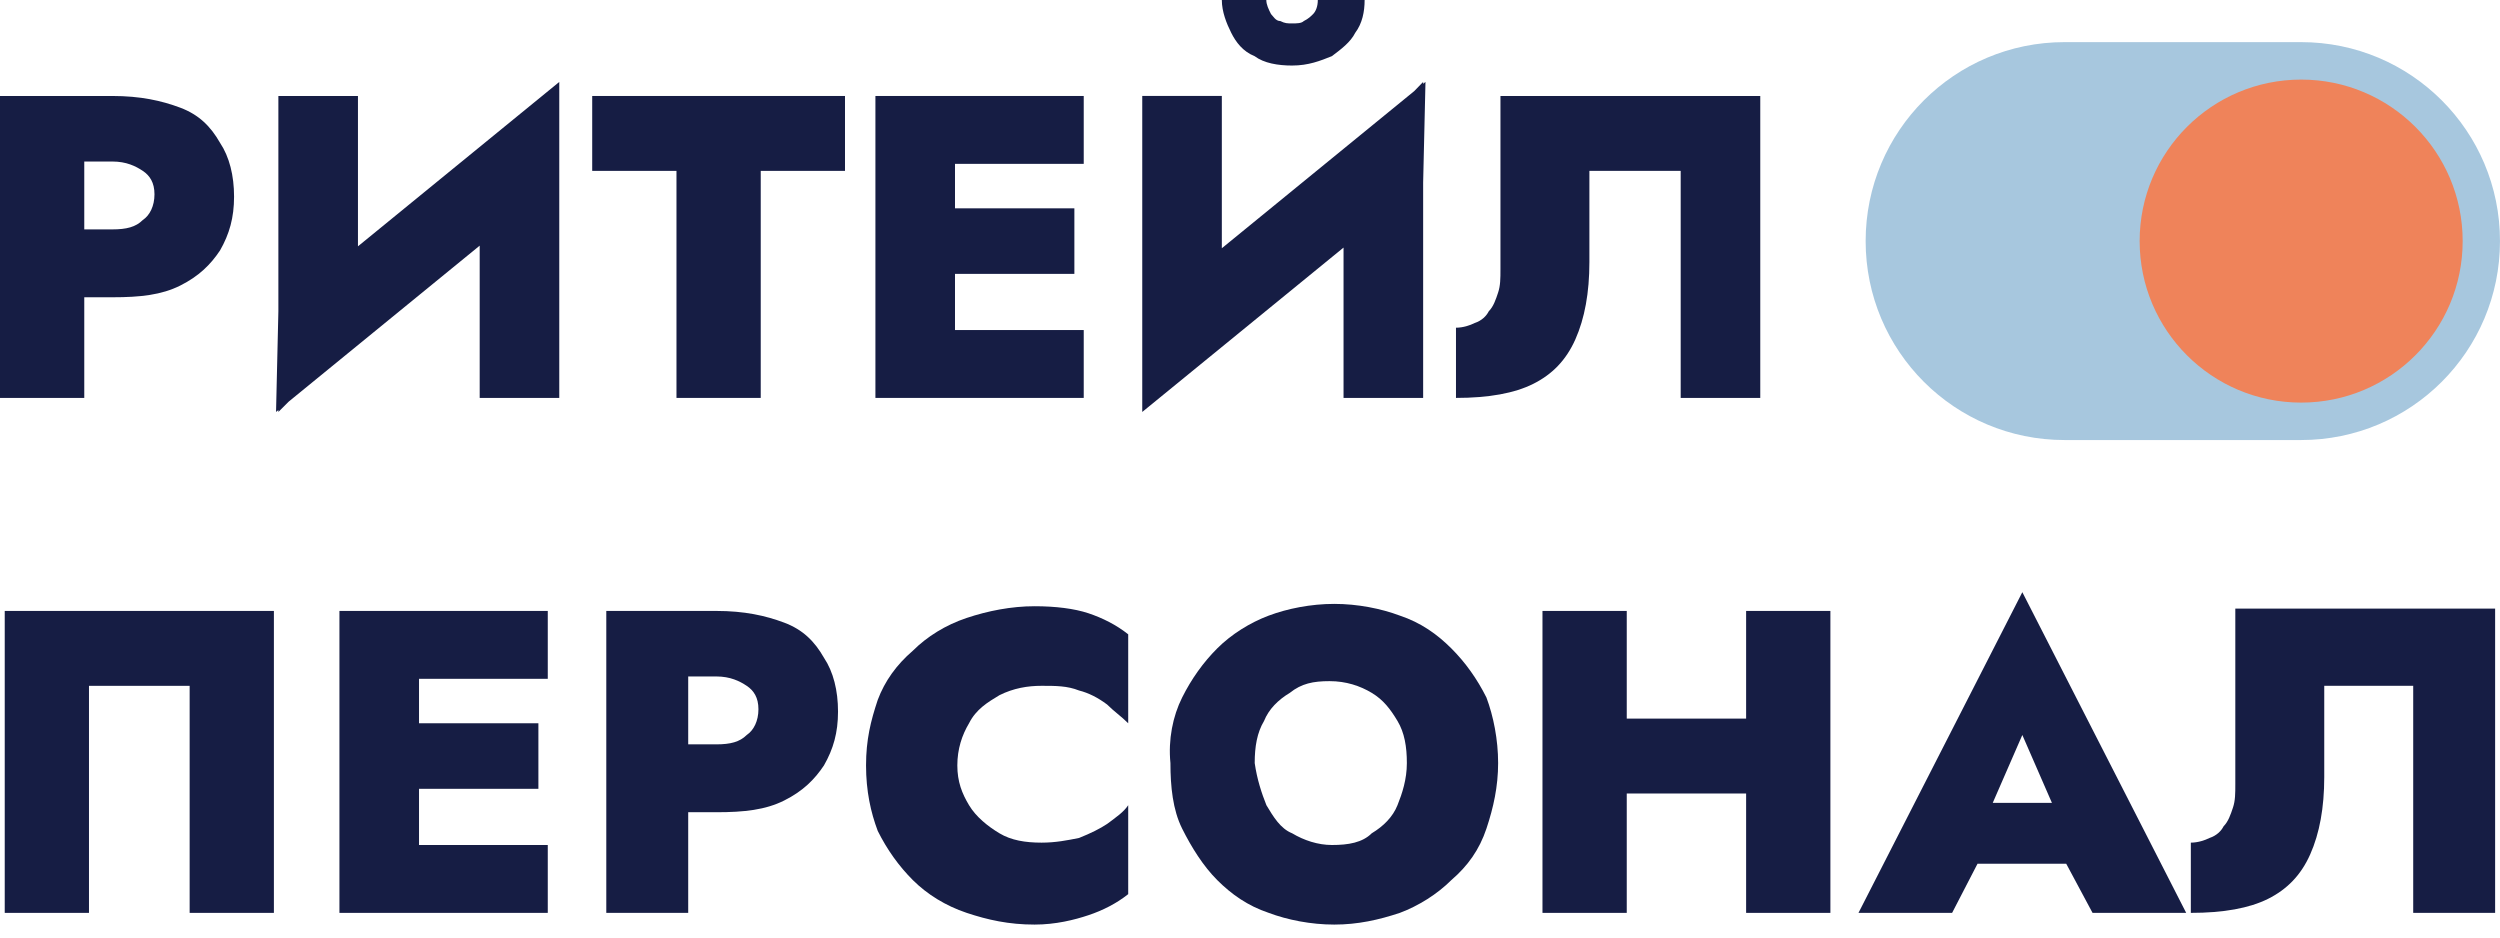<svg width="120" height="45" viewBox="0 0 120 45" fill="none" xmlns="http://www.w3.org/2000/svg">
<path d="M4.045 4.607V19.1H0V4.607H4.045ZM2.584 4.607H5.393C6.741 4.607 7.752 4.831 8.651 5.168C9.55 5.506 10.112 6.067 10.561 6.854C11.011 7.528 11.235 8.427 11.235 9.438C11.235 10.449 11.011 11.236 10.561 12.022C10.112 12.696 9.55 13.258 8.651 13.707C7.752 14.157 6.741 14.269 5.393 14.269H2.584V11.011H5.393C6.067 11.011 6.517 10.899 6.854 10.561C7.191 10.337 7.415 9.887 7.415 9.326C7.415 8.764 7.191 8.427 6.854 8.202C6.517 7.977 6.067 7.753 5.393 7.753H2.584V4.607Z" fill="#161D44"/>
<path d="M13.25 19.774L13.362 14.943L26.845 3.933L26.732 8.764L13.25 19.774ZM17.182 15.954L13.362 19.774V4.607H17.182V15.954ZM26.845 19.1H23.025V7.865L26.845 3.933V19.1Z" fill="#161D44"/>
<path d="M28.426 4.607H40.56V8.202H36.515V19.1H32.471V8.202H28.426V4.607Z" fill="#161D44"/>
<path d="M45.84 4.607V19.1H42.02V4.607H45.84ZM44.716 4.607H52.019V7.865H44.716V4.607ZM44.716 10H51.57V13.146H44.716V10ZM44.716 15.842H52.019V19.1H44.716V15.842Z" fill="#161D44"/>
<path d="M54.828 19.774L54.941 14.943L68.423 3.932L68.311 8.764L54.828 19.774ZM58.648 15.954L54.828 19.774V4.606H58.648V15.954ZM60.783 0C60.783 0.225 60.895 0.449 61.008 0.674C61.12 0.786 61.232 1.011 61.457 1.011C61.682 1.124 61.794 1.124 62.019 1.124C62.243 1.124 62.468 1.124 62.581 1.011C62.805 0.899 62.918 0.786 63.03 0.674C63.142 0.562 63.255 0.337 63.255 0H65.502C65.502 0.562 65.389 1.124 65.052 1.573C64.828 2.022 64.378 2.359 63.929 2.696C63.367 2.921 62.805 3.146 62.019 3.146C61.345 3.146 60.67 3.034 60.221 2.696C59.659 2.472 59.322 2.022 59.098 1.573C58.873 1.124 58.648 0.562 58.648 0H60.783ZM68.311 19.1H64.49V7.865L68.311 3.932V19.1Z" fill="#161D44"/>
<path d="M84.717 19.1H80.673V8.202H76.291V12.584C76.291 14.044 76.066 15.28 75.617 16.291C75.167 17.303 74.493 17.977 73.594 18.426C72.695 18.876 71.46 19.1 69.887 19.1V15.73C70.224 15.73 70.561 15.617 70.785 15.505C71.123 15.393 71.347 15.168 71.46 14.943C71.684 14.719 71.797 14.382 71.909 14.044C72.021 13.707 72.022 13.37 72.022 12.921V4.607H84.493V19.1H84.717Z" fill="#161D44"/>
<path d="M4.271 32.92V43.818H0.227V29.325H13.147V43.818H9.103V32.92H4.271Z" fill="#161D44"/>
<path d="M20.113 29.325V43.818H16.293V29.325H20.113ZM18.989 29.325H26.293V32.583H18.989V29.325ZM18.989 34.717H25.843V37.863H18.989V34.717ZM18.989 40.56H26.293V43.818H18.989V40.56Z" fill="#161D44"/>
<path d="M33.034 29.325V43.818H29.102V29.325H33.034ZM31.573 29.325H34.382C35.73 29.325 36.742 29.549 37.64 29.886C38.539 30.223 39.101 30.785 39.55 31.572C40 32.246 40.225 33.145 40.225 34.156C40.225 35.167 40 35.953 39.55 36.74C39.101 37.414 38.539 37.976 37.64 38.425C36.742 38.874 35.73 38.987 34.382 38.987H31.573V35.729H34.382C35.056 35.729 35.506 35.616 35.843 35.279C36.18 35.054 36.405 34.605 36.405 34.043C36.405 33.481 36.18 33.145 35.843 32.92C35.506 32.695 35.056 32.47 34.382 32.47H31.573V29.325Z" fill="#161D44"/>
<path d="M46.514 38.65C46.851 39.211 47.413 39.661 47.974 39.998C48.536 40.335 49.21 40.447 49.997 40.447C50.671 40.447 51.233 40.335 51.794 40.222C52.356 39.998 52.806 39.773 53.143 39.548C53.592 39.211 53.929 38.987 54.154 38.65V42.919C53.592 43.368 52.918 43.706 52.244 43.93C51.57 44.155 50.671 44.38 49.66 44.38C48.424 44.38 47.413 44.155 46.402 43.818C45.39 43.481 44.492 42.919 43.817 42.245C43.143 41.571 42.581 40.784 42.132 39.885C41.795 38.987 41.57 37.975 41.57 36.739C41.57 35.504 41.795 34.605 42.132 33.594C42.469 32.695 43.031 31.908 43.817 31.234C44.492 30.56 45.39 29.998 46.402 29.661C47.413 29.324 48.536 29.099 49.66 29.099C50.671 29.099 51.57 29.212 52.244 29.436C52.918 29.661 53.592 29.998 54.154 30.448V34.717C53.817 34.38 53.48 34.155 53.143 33.818C52.693 33.481 52.244 33.257 51.794 33.144C51.233 32.919 50.671 32.919 49.997 32.919C49.323 32.919 48.649 33.032 47.974 33.369C47.413 33.706 46.851 34.043 46.514 34.717C46.177 35.279 45.952 35.953 45.952 36.739C45.952 37.526 46.177 38.088 46.514 38.65Z" fill="#161D44"/>
<path d="M56.743 33.481C57.192 32.583 57.754 31.796 58.428 31.122C59.102 30.448 60.001 29.886 60.9 29.549C61.799 29.212 62.922 28.987 64.046 28.987C65.169 28.987 66.293 29.212 67.192 29.549C68.203 29.886 68.989 30.448 69.663 31.122C70.338 31.796 70.899 32.583 71.349 33.481C71.686 34.38 71.91 35.504 71.91 36.627C71.91 37.751 71.686 38.762 71.349 39.773C71.012 40.785 70.45 41.571 69.663 42.245C68.989 42.919 68.091 43.481 67.192 43.818C66.18 44.155 65.169 44.38 64.046 44.38C62.922 44.38 61.799 44.155 60.9 43.818C59.889 43.481 59.102 42.919 58.428 42.245C57.754 41.571 57.192 40.672 56.743 39.773C56.293 38.874 56.181 37.751 56.181 36.627C56.069 35.504 56.293 34.38 56.743 33.481ZM60.788 38.65C61.125 39.212 61.462 39.773 62.023 39.998C62.585 40.335 63.259 40.56 63.933 40.56C64.72 40.56 65.394 40.447 65.843 39.998C66.405 39.661 66.855 39.212 67.079 38.65C67.304 38.088 67.529 37.414 67.529 36.627C67.529 35.841 67.416 35.167 67.079 34.605C66.742 34.043 66.405 33.594 65.843 33.257C65.282 32.92 64.608 32.695 63.821 32.695C63.035 32.695 62.473 32.807 61.911 33.257C61.349 33.594 60.9 34.043 60.675 34.605C60.338 35.167 60.226 35.841 60.226 36.627C60.338 37.414 60.563 38.088 60.788 38.65Z" fill="#161D44"/>
<path d="M78.084 29.325V43.818H74.039V29.325H78.084ZM75.05 34.493H86.286V38.088H75.05V34.493ZM87.859 29.325V43.818H83.814V29.325H87.859Z" fill="#161D44"/>
<path d="M95.162 39.661L95.386 40.56L93.701 43.818H89.207L97.072 28.425L104.937 43.818H100.442L98.757 40.672L98.982 39.661L97.072 35.279L95.162 39.661ZM93.477 38.537H100.892L101.004 41.459H93.364L93.477 38.537Z" fill="#161D44"/>
<path d="M119.878 43.818H115.834V32.919H111.564V37.301C111.564 38.762 111.34 39.998 110.89 41.009C110.441 42.02 109.767 42.694 108.868 43.144C107.969 43.593 106.733 43.818 105.16 43.818V40.447C105.497 40.447 105.834 40.335 106.059 40.222C106.396 40.11 106.621 39.886 106.733 39.661C106.958 39.436 107.07 39.099 107.183 38.762C107.295 38.425 107.295 38.088 107.295 37.638V29.212H119.766V43.818H119.878Z" fill="#161D44"/>
<path d="M110.449 21.122H99.101C93.82 21.122 89.551 16.853 89.551 11.572C89.551 6.292 93.82 2.022 99.101 2.022H110.449C115.729 2.022 119.999 6.292 119.999 11.572C119.999 16.853 115.729 21.122 110.449 21.122Z" fill="#A7C7DE"/>
<path d="M110.456 19.325C114.737 19.325 118.208 15.854 118.208 11.572C118.208 7.291 114.737 3.82 110.456 3.82C106.174 3.82 102.703 7.291 102.703 11.572C102.703 15.854 106.174 19.325 110.456 19.325Z" fill="#EF835A"/>
</svg>
